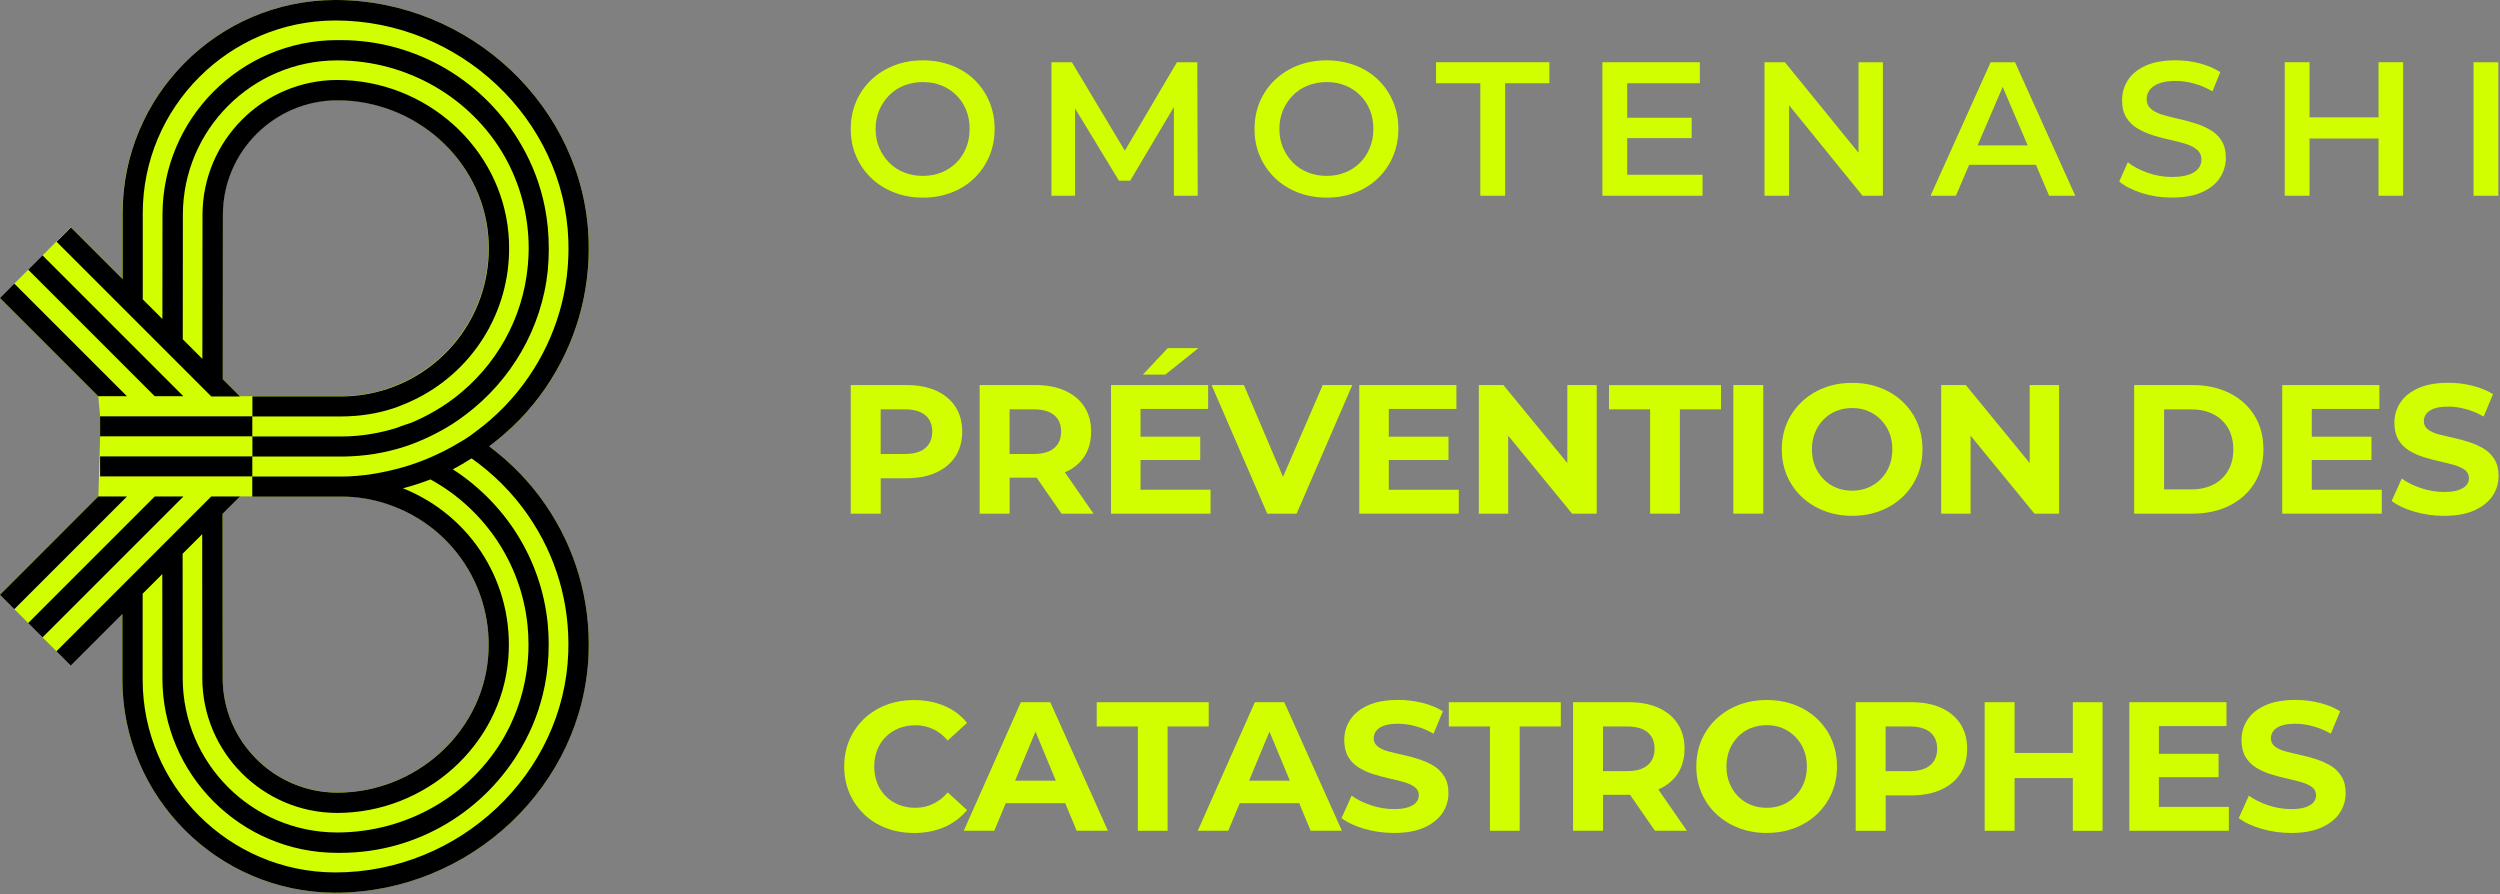 <svg width="878" height="314" viewBox="0 0 878 314" fill="none" xmlns="http://www.w3.org/2000/svg">
<rect x="0" y="0" width="878" height="314" fill="#808080" stroke="none"/>
<g clip-path="url(#clip0_38_4356)">
<path d="M171.814 156.751C179.311 151.12 186.038 144.342 191.498 136.4C202.11 120.961 207.382 102.886 206.731 84.127C205.122 37.742 165.207 0 117.743 0C76.527 0.068 42.996 33.651 42.996 74.85V97.923L24.853 79.779L0 104.649L34.507 139.156L35.157 146.191V153.225L34.558 174.347L0 208.905L5.032 213.937L19.804 228.709L24.836 233.741L42.962 215.615V238.636C42.962 279.852 76.493 313.434 117.709 313.503C165.173 313.503 205.088 275.761 206.697 229.376C207.347 210.617 202.076 192.559 191.463 177.103C186.003 169.144 179.277 162.383 171.78 156.734L171.814 156.751ZM171.42 230.934C169.109 257.515 145.814 278.346 118.411 278.346C96.279 278.295 78.239 260.254 78.205 238.105L78.153 180.44L84.264 174.33H119.934C125.326 174.33 130.717 175.203 135.921 176.932C158.925 184.548 173.525 206.748 171.42 230.899V230.934ZM135.921 136.537C130.717 138.266 125.343 139.104 119.934 139.139H84.212L78.136 133.062L78.187 75.363C78.222 53.215 96.245 35.174 118.377 35.123C145.78 35.123 169.075 55.953 171.386 82.552C173.491 106.703 158.891 128.903 135.887 136.52L135.921 136.537Z" fill="#D2FF00"/>
<path d="M88.611 153.243H35.157V146.208H88.611V153.243ZM88.611 160.277H35.157V167.312H88.611V160.277ZM0 208.905L5.032 213.937L44.622 174.347H34.541L0 208.905ZM9.91 218.815L14.943 223.847L64.443 174.347H54.361L9.91 218.798V218.815ZM191.48 177.12C202.093 192.559 207.364 210.634 206.714 229.393C205.122 275.778 165.19 313.52 117.726 313.52C76.51 313.452 42.979 279.869 42.979 238.653V215.632L24.853 233.758L19.821 228.726L74.182 174.364H84.264L78.153 180.475L78.205 238.14C78.239 260.271 96.262 278.329 118.411 278.38C145.814 278.38 169.109 257.55 171.42 230.968C173.525 206.817 158.925 184.617 135.921 177C130.717 175.271 125.343 174.398 119.934 174.398H88.594V167.364H120.071C127.346 167.312 134.466 166.08 141.33 164.146C141.347 164.146 141.381 164.146 141.398 164.129C144.77 163.17 148.056 161.972 151.274 160.585C151.291 160.585 151.308 160.568 151.326 160.568C153.91 159.439 156.443 158.206 158.891 156.82C160.996 155.622 163.102 154.441 165.087 153.054C165.087 153.054 166.61 151.925 167.09 151.565C174.193 146.328 180.492 139.909 185.627 132.412C195.366 118.24 200.193 101.637 199.611 84.435C198.139 41.849 161.424 7.189 117.743 7.189C80.464 7.257 50.134 37.639 50.134 74.918V105.129L57.032 112.026L57.066 75.415C57.1 41.644 84.589 14.138 118.359 14.087H119.609C146.892 14.087 170.735 29.098 183.316 51.298C187.082 57.87 189.837 65.111 191.361 72.83C192.302 77.606 192.73 82.432 192.73 87.259C192.73 87.259 192.73 87.755 192.73 88.012C192.713 90.22 192.61 92.411 192.405 94.568C192.405 94.619 192.405 94.671 192.405 94.722C192.405 94.722 192.405 94.739 192.405 94.756V94.79C190.265 115.552 179.362 133.713 163.53 145.643C162.075 146.738 160.603 147.782 159.079 148.775C156.597 150.367 154.03 151.788 151.36 153.089C148.399 154.526 145.352 155.81 142.203 156.837C142.185 156.837 142.151 156.837 142.134 156.854C135.236 159.096 127.893 160.277 120.277 160.346H88.645V153.294H120.294C126.935 153.225 133.456 152.147 139.755 150.127C140.303 149.836 140.867 149.665 141.398 149.494C141.569 149.443 141.758 149.34 141.912 149.289C142.596 149.066 143.349 148.844 143.76 148.69V148.724C146.328 147.714 148.792 146.516 151.206 145.198C154.252 143.538 157.162 141.638 159.884 139.532C174.039 128.612 183.641 112.095 185.37 93.318C185.558 91.299 185.678 89.279 185.678 87.242C185.678 75.449 182.563 64.34 177.12 54.755C165.515 34.524 143.281 21.207 118.394 21.207C88.56 21.259 64.255 45.564 64.221 75.415L64.186 119.147L71.067 126.028L71.118 75.449C71.153 49.381 92.377 28.139 118.445 28.088C149.528 28.088 175.939 51.777 178.575 82.022C180.629 105.642 168.613 127.602 148.553 138.796C146.328 140.029 144.017 141.141 141.603 142.1C140.491 142.545 139.378 143.007 138.214 143.384C132.326 145.335 126.25 146.208 120.122 146.259C119.968 146.259 88.645 146.259 88.645 146.259V139.224H119.986C125.377 139.19 130.769 138.334 135.972 136.623C158.977 129.006 173.577 106.806 171.471 82.655C169.161 56.073 145.865 35.225 118.462 35.225C96.331 35.277 78.29 53.317 78.273 75.466L78.222 133.165L84.298 139.241H74.216L19.889 84.914L24.921 79.882L43.065 98.025V74.953C42.996 33.651 76.527 0.068 117.743 0C165.207 0 205.122 37.742 206.714 84.127C207.364 102.869 202.093 120.944 191.48 136.4C186.02 144.359 179.294 151.12 171.797 156.751C179.294 162.383 186.02 169.161 191.48 177.12ZM64.135 194.476L64.169 238.157C64.186 267.991 88.492 292.313 118.342 292.364C143.195 292.364 165.429 279.065 177.034 258.85C182.494 249.248 185.61 238.157 185.61 226.364C185.61 224.07 185.49 221.811 185.267 219.586C183.008 197.471 169.794 178.575 151.172 168.373C151.154 168.373 151.137 168.373 151.12 168.391C147.988 169.606 144.787 170.633 141.518 171.489C165.686 181.142 180.766 205.31 178.489 231.567C175.87 261.812 149.46 285.501 118.377 285.501C92.308 285.449 71.084 264.208 71.05 238.14L71.016 187.595L64.118 194.493L64.135 194.476ZM199.577 229.136C200.176 211.917 195.332 195.332 185.592 181.159C180.115 173.166 173.303 166.405 165.618 160.979C163.461 162.331 161.287 163.666 159.011 164.813C177.257 176.555 190.008 196.136 192.336 218.798C192.336 218.798 192.336 218.935 192.353 218.986C192.576 221.16 192.662 223.368 192.696 225.593C192.696 225.85 192.696 226.381 192.696 226.398C192.696 231.208 192.268 236.034 191.326 240.776C189.803 248.495 187.047 255.752 183.265 262.325C170.684 284.508 146.841 299.519 119.575 299.519H118.325C84.555 299.467 57.066 271.962 57.032 238.191L56.997 201.613L50.099 208.511V238.67C50.099 275.95 80.43 306.331 117.726 306.4C161.39 306.4 198.105 271.739 199.577 229.154V229.136ZM44.588 139.156L5.032 99.6L0 104.649L34.507 139.156H44.588ZM64.409 139.156L14.943 89.69L9.91 94.722L54.327 139.139H64.409V139.156Z" fill="black"/>
<path d="M342.173 27.986C339.913 25.812 337.26 24.152 334.162 22.971C331.081 21.79 327.744 21.19 324.115 21.19C320.486 21.19 317.08 21.79 313.999 23.005C310.918 24.203 308.231 25.897 305.954 28.054C303.678 30.228 301.915 32.778 300.666 35.688C299.416 38.598 298.783 41.816 298.783 45.29C298.783 48.765 299.399 51.914 300.666 54.841C301.915 57.768 303.678 60.318 305.954 62.509C308.231 64.7 310.918 66.395 314.033 67.593C317.131 68.791 320.486 69.407 324.115 69.407C327.744 69.407 331.081 68.825 334.162 67.627C337.243 66.446 339.913 64.751 342.173 62.578C344.432 60.387 346.178 57.837 347.427 54.91C348.677 51.983 349.31 48.782 349.31 45.29C349.31 41.798 348.694 38.598 347.427 35.654C346.178 32.71 344.432 30.159 342.173 27.986ZM339.297 51.931C338.476 53.951 337.329 55.68 335.84 57.152C334.368 58.624 332.639 59.771 330.653 60.558C328.668 61.362 326.494 61.773 324.115 61.773C321.736 61.773 319.545 61.38 317.525 60.558C315.488 59.754 313.742 58.607 312.27 57.118C310.798 55.629 309.634 53.865 308.779 51.863C307.923 49.843 307.512 47.669 307.512 45.29C307.512 42.911 307.94 40.686 308.779 38.7C309.634 36.715 310.798 34.969 312.27 33.48C313.742 31.991 315.488 30.827 317.525 30.023C319.562 29.218 321.753 28.824 324.115 28.824C326.477 28.824 328.668 29.218 330.653 30.023C332.639 30.827 334.385 31.974 335.874 33.446C337.363 34.918 338.527 36.664 339.331 38.666C340.136 40.669 340.529 42.877 340.529 45.29C340.529 47.704 340.119 49.912 339.297 51.914V51.931Z" fill="#D2FF00"/>
<path d="M413.343 21.857L395.045 52.924L376.44 21.857H369.268V68.739H377.569V38.101L392.974 63.45H396.928L412.264 37.605V68.739H420.634L420.497 21.857H413.343Z" fill="#D2FF00"/>
<path d="M483.965 27.986C481.705 25.812 479.035 24.152 475.954 22.971C472.873 21.79 469.518 21.19 465.907 21.19C462.295 21.19 458.872 21.79 455.791 23.005C452.71 24.203 450.04 25.897 447.764 28.054C445.487 30.228 443.724 32.778 442.475 35.688C441.225 38.615 440.592 41.816 440.592 45.29C440.592 48.765 441.208 51.914 442.475 54.841C443.724 57.768 445.487 60.318 447.764 62.509C450.04 64.7 452.727 66.395 455.825 67.593C458.923 68.791 462.295 69.407 465.907 69.407C469.518 69.407 472.873 68.825 475.954 67.627C479.035 66.446 481.705 64.751 483.965 62.578C486.224 60.387 487.97 57.837 489.219 54.91C490.469 51.983 491.102 48.782 491.102 45.29C491.102 41.798 490.486 38.598 489.219 35.654C487.97 32.71 486.224 30.159 483.965 27.986ZM481.089 51.931C480.267 53.951 479.104 55.68 477.632 57.152C476.16 58.624 474.431 59.771 472.445 60.558C470.46 61.362 468.286 61.773 465.924 61.773C463.562 61.773 461.354 61.38 459.334 60.558C457.297 59.754 455.551 58.607 454.079 57.118C452.607 55.629 451.444 53.865 450.588 51.863C449.732 49.843 449.321 47.669 449.321 45.29C449.321 42.911 449.749 40.686 450.588 38.7C451.444 36.715 452.607 34.969 454.079 33.48C455.551 31.991 457.297 30.827 459.334 30.023C461.371 29.218 463.562 28.824 465.924 28.824C468.286 28.824 470.46 29.218 472.445 30.023C474.431 30.827 476.177 31.974 477.666 33.446C479.155 34.918 480.319 36.664 481.123 38.666C481.928 40.669 482.321 42.877 482.321 45.29C482.321 47.704 481.911 49.912 481.089 51.914V51.931Z" fill="#D2FF00"/>
<path d="M504.35 29.235H519.892V68.739H528.604V29.235H544.146V21.857H504.35V29.235Z" fill="#D2FF00"/>
<path d="M571.463 48.508H594.108V41.353H571.463V29.235H596.984V21.857H562.768V68.739H597.925V61.379H571.463V48.508Z" fill="#D2FF00"/>
<path d="M652.714 53.66L626.852 21.857H619.697V68.739H628.324V36.954L654.118 68.739H661.273V21.857H652.714V53.66Z" fill="#D2FF00"/>
<path d="M699.117 21.857L678.013 68.739H686.913L691.569 57.887H715.018L719.657 68.739H728.831L707.675 21.857H699.1H699.117ZM694.53 51.058L703.345 30.535L712.126 51.058H694.53Z" fill="#D2FF00"/>
<path d="M776.209 45.598C774.566 44.639 772.752 43.852 770.783 43.253C768.815 42.654 766.829 42.123 764.827 41.678C762.807 41.233 760.993 40.754 759.367 40.275C757.741 39.778 756.423 39.111 755.413 38.238C754.403 37.365 753.907 36.218 753.907 34.78C753.907 33.616 754.249 32.555 754.951 31.597C755.652 30.638 756.748 29.868 758.271 29.286C759.795 28.704 761.729 28.413 764.091 28.413C766.145 28.413 768.284 28.721 770.509 29.32C772.735 29.919 774.908 30.844 777.014 32.093L779.752 25.332C777.698 23.997 775.285 22.97 772.529 22.251C769.756 21.532 766.966 21.173 764.159 21.173C759.88 21.173 756.337 21.806 753.547 23.073C750.757 24.339 748.669 26.051 747.317 28.156C745.947 30.279 745.28 32.607 745.28 35.157C745.28 37.707 745.776 39.71 746.786 41.319C747.796 42.928 749.114 44.211 750.774 45.17C752.417 46.129 754.249 46.916 756.234 47.549C758.22 48.165 760.205 48.696 762.191 49.124C764.176 49.552 765.991 50.014 767.617 50.527C769.243 51.041 770.578 51.725 771.605 52.599C772.632 53.471 773.145 54.618 773.145 56.056C773.145 57.22 772.786 58.247 772.067 59.171C771.348 60.095 770.236 60.814 768.712 61.345C767.189 61.876 765.203 62.149 762.756 62.149C759.846 62.149 757.022 61.67 754.249 60.677C751.476 59.702 749.165 58.469 747.283 56.997L744.27 63.758C746.273 65.419 748.943 66.771 752.263 67.815C755.584 68.859 759.093 69.39 762.756 69.39C767.035 69.39 770.595 68.756 773.402 67.472C776.226 66.206 778.297 64.511 779.667 62.389C781.019 60.267 781.703 57.956 781.703 55.457C781.703 52.958 781.207 50.972 780.197 49.398C779.187 47.806 777.869 46.539 776.209 45.581V45.598Z" fill="#D2FF00"/>
<path d="M835.346 41.216H811.109V21.857H802.397V68.739H811.109V48.645H835.346V68.739H843.99V21.857H835.346V41.216Z" fill="#D2FF00"/>
<path d="M877.418 21.857H868.706V68.739H877.418V21.857Z" fill="#D2FF00"/>
<path d="M298.783 180.389V135.236H318.33C322.369 135.236 325.861 135.887 328.771 137.205C331.697 138.523 333.957 140.405 335.549 142.853C337.14 145.301 337.928 148.211 337.928 151.565C337.928 154.92 337.123 157.881 335.549 160.312C333.957 162.742 331.697 164.625 328.771 165.96C325.844 167.295 322.369 167.963 318.33 167.963H304.534L309.309 163.256V180.406H298.8L298.783 180.389ZM309.292 164.403L304.517 159.439H317.731C320.914 159.439 323.328 158.754 324.954 157.368C326.58 155.998 327.401 154.064 327.401 151.565C327.401 149.066 326.58 147.149 324.954 145.797C323.31 144.445 320.914 143.76 317.731 143.76H304.517L309.292 138.797V164.403Z" fill="#D2FF00"/>
<path d="M344.056 180.389V135.236H363.603C367.642 135.236 371.134 135.887 374.043 137.205C376.97 138.523 379.23 140.405 380.822 142.853C382.413 145.301 383.201 148.211 383.201 151.565C383.201 154.92 382.413 157.881 380.822 160.312C379.23 162.742 376.97 164.591 374.043 165.857C371.117 167.124 367.642 167.757 363.603 167.757H349.807L354.582 163.239V180.389H344.073H344.056ZM354.565 164.403L349.79 159.439H363.003C366.187 159.439 368.601 158.754 370.227 157.368C371.853 155.998 372.674 154.064 372.674 151.565C372.674 149.066 371.853 147.149 370.227 145.797C368.583 144.445 366.187 143.76 363.003 143.76H349.79L354.565 138.797V164.403ZM372.811 180.389L361.463 164.009H372.691L384.039 180.389H372.811Z" fill="#D2FF00"/>
<path d="M400.557 172.002H425.136V180.389H390.184V135.236H424.297V143.623H400.557V172.002ZM399.786 153.362H421.524V161.561H399.786V153.362ZM401.395 131.556L410.108 122.262H420.874L409.269 131.556H401.395Z" fill="#D2FF00"/>
<path d="M445.059 180.389L425.512 135.236H436.86L453.891 175.22H447.25L464.537 135.236H474.927L455.38 180.389H445.059Z" fill="#D2FF00"/>
<path d="M487.747 172.002H512.326V180.389H477.375V135.236H511.488V143.623H487.747V172.002ZM486.977 153.363H508.715V161.561H486.977V153.363Z" fill="#D2FF00"/>
<path d="M519.361 180.389V135.236H528.005L554.638 167.74H550.444V135.236H560.766V180.389H552.122L525.489 147.885H529.682V180.389H519.361Z" fill="#D2FF00"/>
<path d="M579.525 180.389V143.76H565.079V135.253H604.412V143.76H589.966V180.389H579.525Z" fill="#D2FF00"/>
<path d="M608.743 180.389V135.236H619.252V180.389H608.743Z" fill="#D2FF00"/>
<path d="M650.541 181.159C646.963 181.159 643.677 180.577 640.665 179.413C637.652 178.249 635.033 176.623 632.791 174.518C630.549 172.413 628.82 169.931 627.605 167.107C626.373 164.265 625.773 161.167 625.773 157.813C625.773 154.458 626.39 151.308 627.605 148.484C628.837 145.677 630.566 143.212 632.791 141.107C635.033 139.002 637.635 137.358 640.63 136.212C643.626 135.048 646.895 134.466 650.472 134.466C654.05 134.466 657.319 135.031 660.314 136.177C663.31 137.324 665.911 138.933 668.153 141.039C670.396 143.144 672.125 145.609 673.34 148.45C674.572 151.291 675.171 154.406 675.171 157.795C675.171 161.184 674.555 164.248 673.34 167.107C672.107 169.965 670.379 172.447 668.153 174.552C665.911 176.658 663.31 178.284 660.314 179.43C657.319 180.577 654.067 181.142 650.541 181.142V181.159ZM650.472 172.327C652.492 172.327 654.358 171.968 656.052 171.266C657.747 170.564 659.253 169.554 660.537 168.236C661.82 166.918 662.83 165.395 663.532 163.649C664.234 161.903 664.593 159.969 664.593 157.813C664.593 155.656 664.234 153.722 663.532 151.976C662.83 150.23 661.82 148.707 660.537 147.389C659.253 146.071 657.747 145.061 656.052 144.359C654.358 143.64 652.492 143.298 650.472 143.298C648.453 143.298 646.587 143.657 644.858 144.359C643.147 145.061 641.64 146.071 640.374 147.389C639.107 148.707 638.114 150.23 637.413 151.976C636.711 153.722 636.351 155.656 636.351 157.813C636.351 159.969 636.711 161.903 637.413 163.649C638.114 165.395 639.107 166.918 640.374 168.236C641.64 169.554 643.129 170.564 644.858 171.266C646.57 171.985 648.453 172.327 650.472 172.327Z" fill="#D2FF00"/>
<path d="M681.744 180.389V135.236H690.387L717.02 167.74H712.827V135.236H723.148V180.389H714.504L687.871 147.885H692.065V180.389H681.744Z" fill="#D2FF00"/>
<path d="M749.524 180.389V135.236H770.03C774.925 135.236 779.256 136.178 782.987 138.043C786.735 139.909 789.645 142.545 791.75 145.917C793.856 149.289 794.917 153.26 794.917 157.813C794.917 162.366 793.856 166.337 791.75 169.709C789.645 173.081 786.718 175.699 782.987 177.582C779.238 179.448 774.925 180.389 770.03 180.389H749.524ZM760.034 171.882H769.516C772.529 171.882 775.13 171.318 777.356 170.171C779.564 169.024 781.292 167.398 782.508 165.275C783.74 163.153 784.339 160.671 784.339 157.83C784.339 154.989 783.723 152.455 782.508 150.35C781.275 148.245 779.564 146.619 777.356 145.489C775.148 144.342 772.529 143.777 769.516 143.777H760.034V171.9V171.882Z" fill="#D2FF00"/>
<path d="M811.896 172.002H836.476V180.389H801.524V135.236H835.637V143.623H811.896V172.002ZM811.126 153.363H832.864V161.561H811.126V153.363Z" fill="#D2FF00"/>
<path d="M858.402 181.159C854.79 181.159 851.315 180.68 847.978 179.704C844.64 178.729 841.97 177.479 839.95 175.939L843.493 168.065C845.376 169.435 847.67 170.564 850.323 171.454C852.993 172.344 855.68 172.772 858.384 172.772C860.456 172.772 862.116 172.567 863.382 172.122C864.649 171.694 865.59 171.129 866.19 170.41C866.789 169.691 867.097 168.87 867.097 167.928C867.097 166.73 866.617 165.772 865.676 165.053C864.735 164.351 863.468 163.769 861.91 163.307C860.336 162.862 858.624 162.434 856.776 162.023C854.927 161.612 853.061 161.116 851.196 160.534C849.33 159.952 847.601 159.182 846.044 158.206C844.469 157.248 843.219 155.964 842.295 154.406C841.371 152.832 840.909 150.863 840.909 148.501C840.909 145.917 841.593 143.572 842.98 141.432C844.349 139.31 846.454 137.598 849.261 136.332C852.069 135.065 855.612 134.432 859.874 134.432C862.715 134.432 865.522 134.774 868.295 135.459C871.068 136.143 873.481 137.136 875.552 138.42L872.266 146.293C870.246 145.129 868.158 144.256 866.018 143.674C863.862 143.093 861.808 142.802 859.822 142.802C857.837 142.802 856.108 143.024 854.859 143.486C853.609 143.931 852.702 144.547 852.12 145.318C851.538 146.088 851.247 146.961 851.247 147.902C851.247 149.1 851.726 150.076 852.668 150.812C853.609 151.548 854.859 152.113 856.416 152.524C857.957 152.934 859.685 153.345 861.568 153.756C863.451 154.167 865.334 154.663 867.182 155.279C869.031 155.878 870.725 156.649 872.283 157.573C873.823 158.497 875.09 159.747 876.049 161.321C877.024 162.896 877.503 164.83 877.503 167.158C877.503 169.691 876.802 172.019 875.415 174.124C874.012 176.23 871.906 177.924 869.065 179.225C866.224 180.509 862.681 181.159 858.419 181.159H858.402Z" fill="#D2FF00"/>
<path d="M320.931 292.536C317.457 292.536 314.205 291.971 311.226 290.824C308.231 289.677 305.646 288.068 303.456 285.946C301.265 283.841 299.553 281.376 298.321 278.534C297.088 275.693 296.489 272.578 296.489 269.189C296.489 265.8 297.105 262.668 298.321 259.843C299.553 257.002 301.265 254.537 303.473 252.432C305.681 250.327 308.282 248.701 311.278 247.571C314.273 246.424 317.508 245.859 320.983 245.859C324.902 245.859 328.445 246.544 331.629 247.896C334.813 249.248 337.483 251.234 339.622 253.87L332.844 260.066C331.338 258.303 329.627 256.968 327.709 256.061C325.792 255.154 323.721 254.709 321.479 254.709C319.374 254.709 317.44 255.068 315.677 255.77C313.914 256.471 312.39 257.481 311.089 258.765C309.806 260.049 308.796 261.589 308.094 263.335C307.392 265.098 307.033 267.049 307.033 269.206C307.033 271.363 307.392 273.314 308.094 275.077C308.796 276.84 309.806 278.363 311.089 279.647C312.373 280.931 313.914 281.941 315.677 282.642C317.44 283.361 319.374 283.704 321.479 283.704C323.721 283.704 325.792 283.241 327.709 282.317C329.627 281.393 331.338 280.058 332.844 278.295L339.622 284.491C337.466 287.11 334.813 289.112 331.629 290.482C328.445 291.851 324.885 292.553 320.931 292.553V292.536Z" fill="#D2FF00"/>
<path d="M338.476 291.765L358.536 246.612H368.857L389.106 291.765H378.134L361.566 251.901H365.759L349.19 291.765H338.493H338.476ZM348.608 282.094L351.244 274.17H374.591L377.295 282.094H348.591H348.608Z" fill="#D2FF00"/>
<path d="M399.615 291.765V255.136H385.169V246.629H424.502V255.136H410.056V291.765H399.615Z" fill="#D2FF00"/>
<path d="M420.651 291.765L440.712 246.612H451.033L471.281 291.765H460.31L443.741 251.901H447.935L431.366 291.765H420.668H420.651ZM430.784 282.094L433.42 274.17H456.767L459.471 282.094H430.767H430.784Z" fill="#D2FF00"/>
<path d="M489.596 292.535C485.984 292.535 482.51 292.056 479.172 291.08C475.834 290.105 473.164 288.855 471.145 287.315L474.688 279.441C476.57 280.811 478.864 281.94 481.517 282.83C484.187 283.72 486.874 284.148 489.579 284.148C491.65 284.148 493.31 283.943 494.577 283.498C495.843 283.07 496.785 282.505 497.384 281.786C497.983 281.067 498.291 280.246 498.291 279.304C498.291 278.106 497.812 277.148 496.87 276.429C495.929 275.727 494.662 275.145 493.105 274.683C491.53 274.238 489.818 273.81 487.97 273.399C486.121 272.988 484.256 272.492 482.39 271.91C480.524 271.328 478.796 270.558 477.238 269.582C475.663 268.624 474.414 267.34 473.489 265.782C472.565 264.208 472.103 262.239 472.103 259.877C472.103 257.293 472.788 254.948 474.174 252.808C475.543 250.686 477.649 248.974 480.456 247.708C483.28 246.441 486.806 245.808 491.068 245.808C493.909 245.808 496.716 246.15 499.489 246.835C502.262 247.519 504.675 248.512 506.747 249.796L503.46 257.669C501.44 256.505 499.352 255.632 497.213 255.05C495.056 254.468 493.002 254.178 491.017 254.178C489.031 254.178 487.302 254.4 486.053 254.862C484.803 255.307 483.896 255.923 483.314 256.694C482.732 257.464 482.441 258.337 482.441 259.278C482.441 260.476 482.921 261.452 483.862 262.188C484.803 262.924 486.053 263.489 487.61 263.9C489.151 264.31 490.88 264.721 492.762 265.132C494.662 265.543 496.528 266.039 498.377 266.655C500.225 267.254 501.92 268.025 503.477 268.949C505.018 269.873 506.284 271.123 507.243 272.697C508.201 274.272 508.698 276.206 508.698 278.534C508.698 281.067 507.996 283.395 506.61 285.5C505.206 287.606 503.101 289.3 500.259 290.601C497.418 291.885 493.875 292.535 489.613 292.535H489.596Z" fill="#D2FF00"/>
<path d="M523.264 291.765V255.136H508.817V246.629H548.151V255.136H533.705V291.765H523.264Z" fill="#D2FF00"/>
<path d="M552.464 291.765V246.612H572.011C576.05 246.612 579.542 247.263 582.452 248.581C585.379 249.899 587.638 251.781 589.23 254.229C590.822 256.677 591.609 259.586 591.609 262.941C591.609 266.296 590.805 269.257 589.23 271.688C587.638 274.118 585.379 275.967 582.452 277.233C579.525 278.5 576.05 279.133 572.011 279.133H558.215L562.991 274.615V291.765H552.481H552.464ZM562.974 275.779L558.198 270.815H571.412C574.596 270.815 577.009 270.13 578.635 268.744C580.261 267.374 581.083 265.44 581.083 262.941C581.083 260.442 580.261 258.525 578.635 257.173C576.992 255.821 574.596 255.136 571.412 255.136H558.198L562.974 250.173V275.779ZM581.22 291.765L569.871 275.385H581.1L592.448 291.765H581.22Z" fill="#D2FF00"/>
<path d="M620.519 292.535C616.941 292.535 613.655 291.953 610.643 290.789C607.63 289.625 605.011 287.999 602.769 285.894C600.527 283.789 598.798 281.307 597.583 278.483C596.351 275.641 595.751 272.543 595.751 269.188C595.751 265.834 596.368 262.684 597.583 259.86C598.815 257.053 600.544 254.588 602.769 252.483C605.011 250.378 607.613 248.734 610.608 247.588C613.604 246.424 616.873 245.842 620.45 245.842C624.028 245.842 627.297 246.407 630.292 247.553C633.288 248.7 635.889 250.309 638.132 252.414C640.374 254.52 642.103 256.985 643.318 259.826C644.533 262.667 645.149 265.782 645.149 269.171C645.149 272.56 644.533 275.624 643.318 278.483C642.085 281.341 640.357 283.823 638.132 285.928C635.889 288.034 633.288 289.66 630.292 290.806C627.297 291.953 624.045 292.518 620.519 292.518V292.535ZM620.45 283.703C622.47 283.703 624.336 283.344 626.03 282.642C627.725 281.94 629.231 280.93 630.515 279.612C631.798 278.294 632.808 276.771 633.51 275.025C634.212 273.279 634.571 271.345 634.571 269.188C634.571 267.032 634.212 265.098 633.51 263.352C632.808 261.606 631.798 260.083 630.515 258.765C629.231 257.447 627.725 256.437 626.03 255.735C624.336 255.016 622.47 254.674 620.45 254.674C618.431 254.674 616.565 255.033 614.836 255.735C613.125 256.437 611.618 257.447 610.352 258.765C609.085 260.083 608.092 261.606 607.391 263.352C606.689 265.098 606.329 267.032 606.329 269.188C606.329 271.345 606.689 273.279 607.391 275.025C608.092 276.771 609.085 278.294 610.352 279.612C611.618 280.93 613.107 281.94 614.836 282.642C616.548 283.361 618.431 283.703 620.45 283.703Z" fill="#D2FF00"/>
<path d="M651.722 291.765V246.612H671.269C675.308 246.612 678.8 247.263 681.709 248.581C684.636 249.899 686.896 251.781 688.488 254.229C690.079 256.677 690.867 259.586 690.867 262.941C690.867 266.296 690.079 269.257 688.488 271.688C686.896 274.118 684.636 276.001 681.709 277.336C678.783 278.671 675.308 279.339 671.269 279.339H657.473L662.248 274.632V291.782H651.739L651.722 291.765ZM662.231 275.779L657.456 270.815H670.669C673.853 270.815 676.266 270.13 677.893 268.744C679.519 267.374 680.34 265.44 680.34 262.941C680.34 260.442 679.519 258.525 677.893 257.173C676.266 255.821 673.853 255.136 670.669 255.136H657.456L662.231 250.173V275.779Z" fill="#D2FF00"/>
<path d="M707.521 291.765H697.012V246.612H707.521V291.765ZM728.745 273.262H706.682V264.43H728.745V273.262ZM727.975 246.629H738.416V291.782H727.975V246.629Z" fill="#D2FF00"/>
<path d="M758.203 283.378H782.782V291.765H747.83V246.612H781.943V254.999H758.203V283.378ZM757.432 264.739H779.17V272.937H757.432V264.739Z" fill="#D2FF00"/>
<path d="M804.708 292.535C801.096 292.535 797.622 292.056 794.284 291.08C790.946 290.105 788.276 288.855 786.256 287.315L789.799 279.441C791.682 280.811 793.976 281.94 796.629 282.83C799.299 283.72 801.986 284.148 804.691 284.148C806.762 284.148 808.422 283.943 809.689 283.498C810.955 283.07 811.897 282.505 812.496 281.786C813.095 281.067 813.403 280.246 813.403 279.304C813.403 278.106 812.924 277.148 811.982 276.429C811.041 275.727 809.774 275.145 808.217 274.683C806.642 274.238 804.93 273.81 803.082 273.399C801.233 272.988 799.367 272.492 797.502 271.91C795.636 271.328 793.907 270.558 792.35 269.582C790.775 268.624 789.526 267.34 788.601 265.782C787.677 264.208 787.215 262.239 787.215 259.877C787.215 257.293 787.9 254.948 789.286 252.808C790.655 250.686 792.761 248.974 795.568 247.708C798.392 246.441 801.918 245.808 806.18 245.808C809.021 245.808 811.828 246.15 814.601 246.835C817.374 247.519 819.787 248.512 821.858 249.796L818.572 257.669C816.552 256.505 814.464 255.632 812.307 255.05C810.151 254.468 808.097 254.178 806.111 254.178C804.126 254.178 802.397 254.4 801.148 254.862C799.898 255.324 798.991 255.923 798.409 256.694C797.827 257.464 797.536 258.337 797.536 259.278C797.536 260.476 798.015 261.452 798.957 262.188C799.898 262.924 801.148 263.489 802.705 263.9C804.246 264.31 805.974 264.721 807.857 265.132C809.74 265.543 811.623 266.039 813.471 266.655C815.32 267.254 817.014 268.025 818.572 268.949C820.112 269.873 821.379 271.123 822.338 272.697C823.313 274.272 823.793 276.206 823.793 278.534C823.793 281.067 823.091 283.395 821.704 285.5C820.301 287.606 818.195 289.3 815.354 290.601C812.513 291.885 808.97 292.535 804.708 292.535Z" fill="#D2FF00"/>
</g>
<defs>
<clipPath id="clip0_38_4356">
<rect width="877.486" height="313.52" fill="white"/>
</clipPath>
</defs>
</svg>
